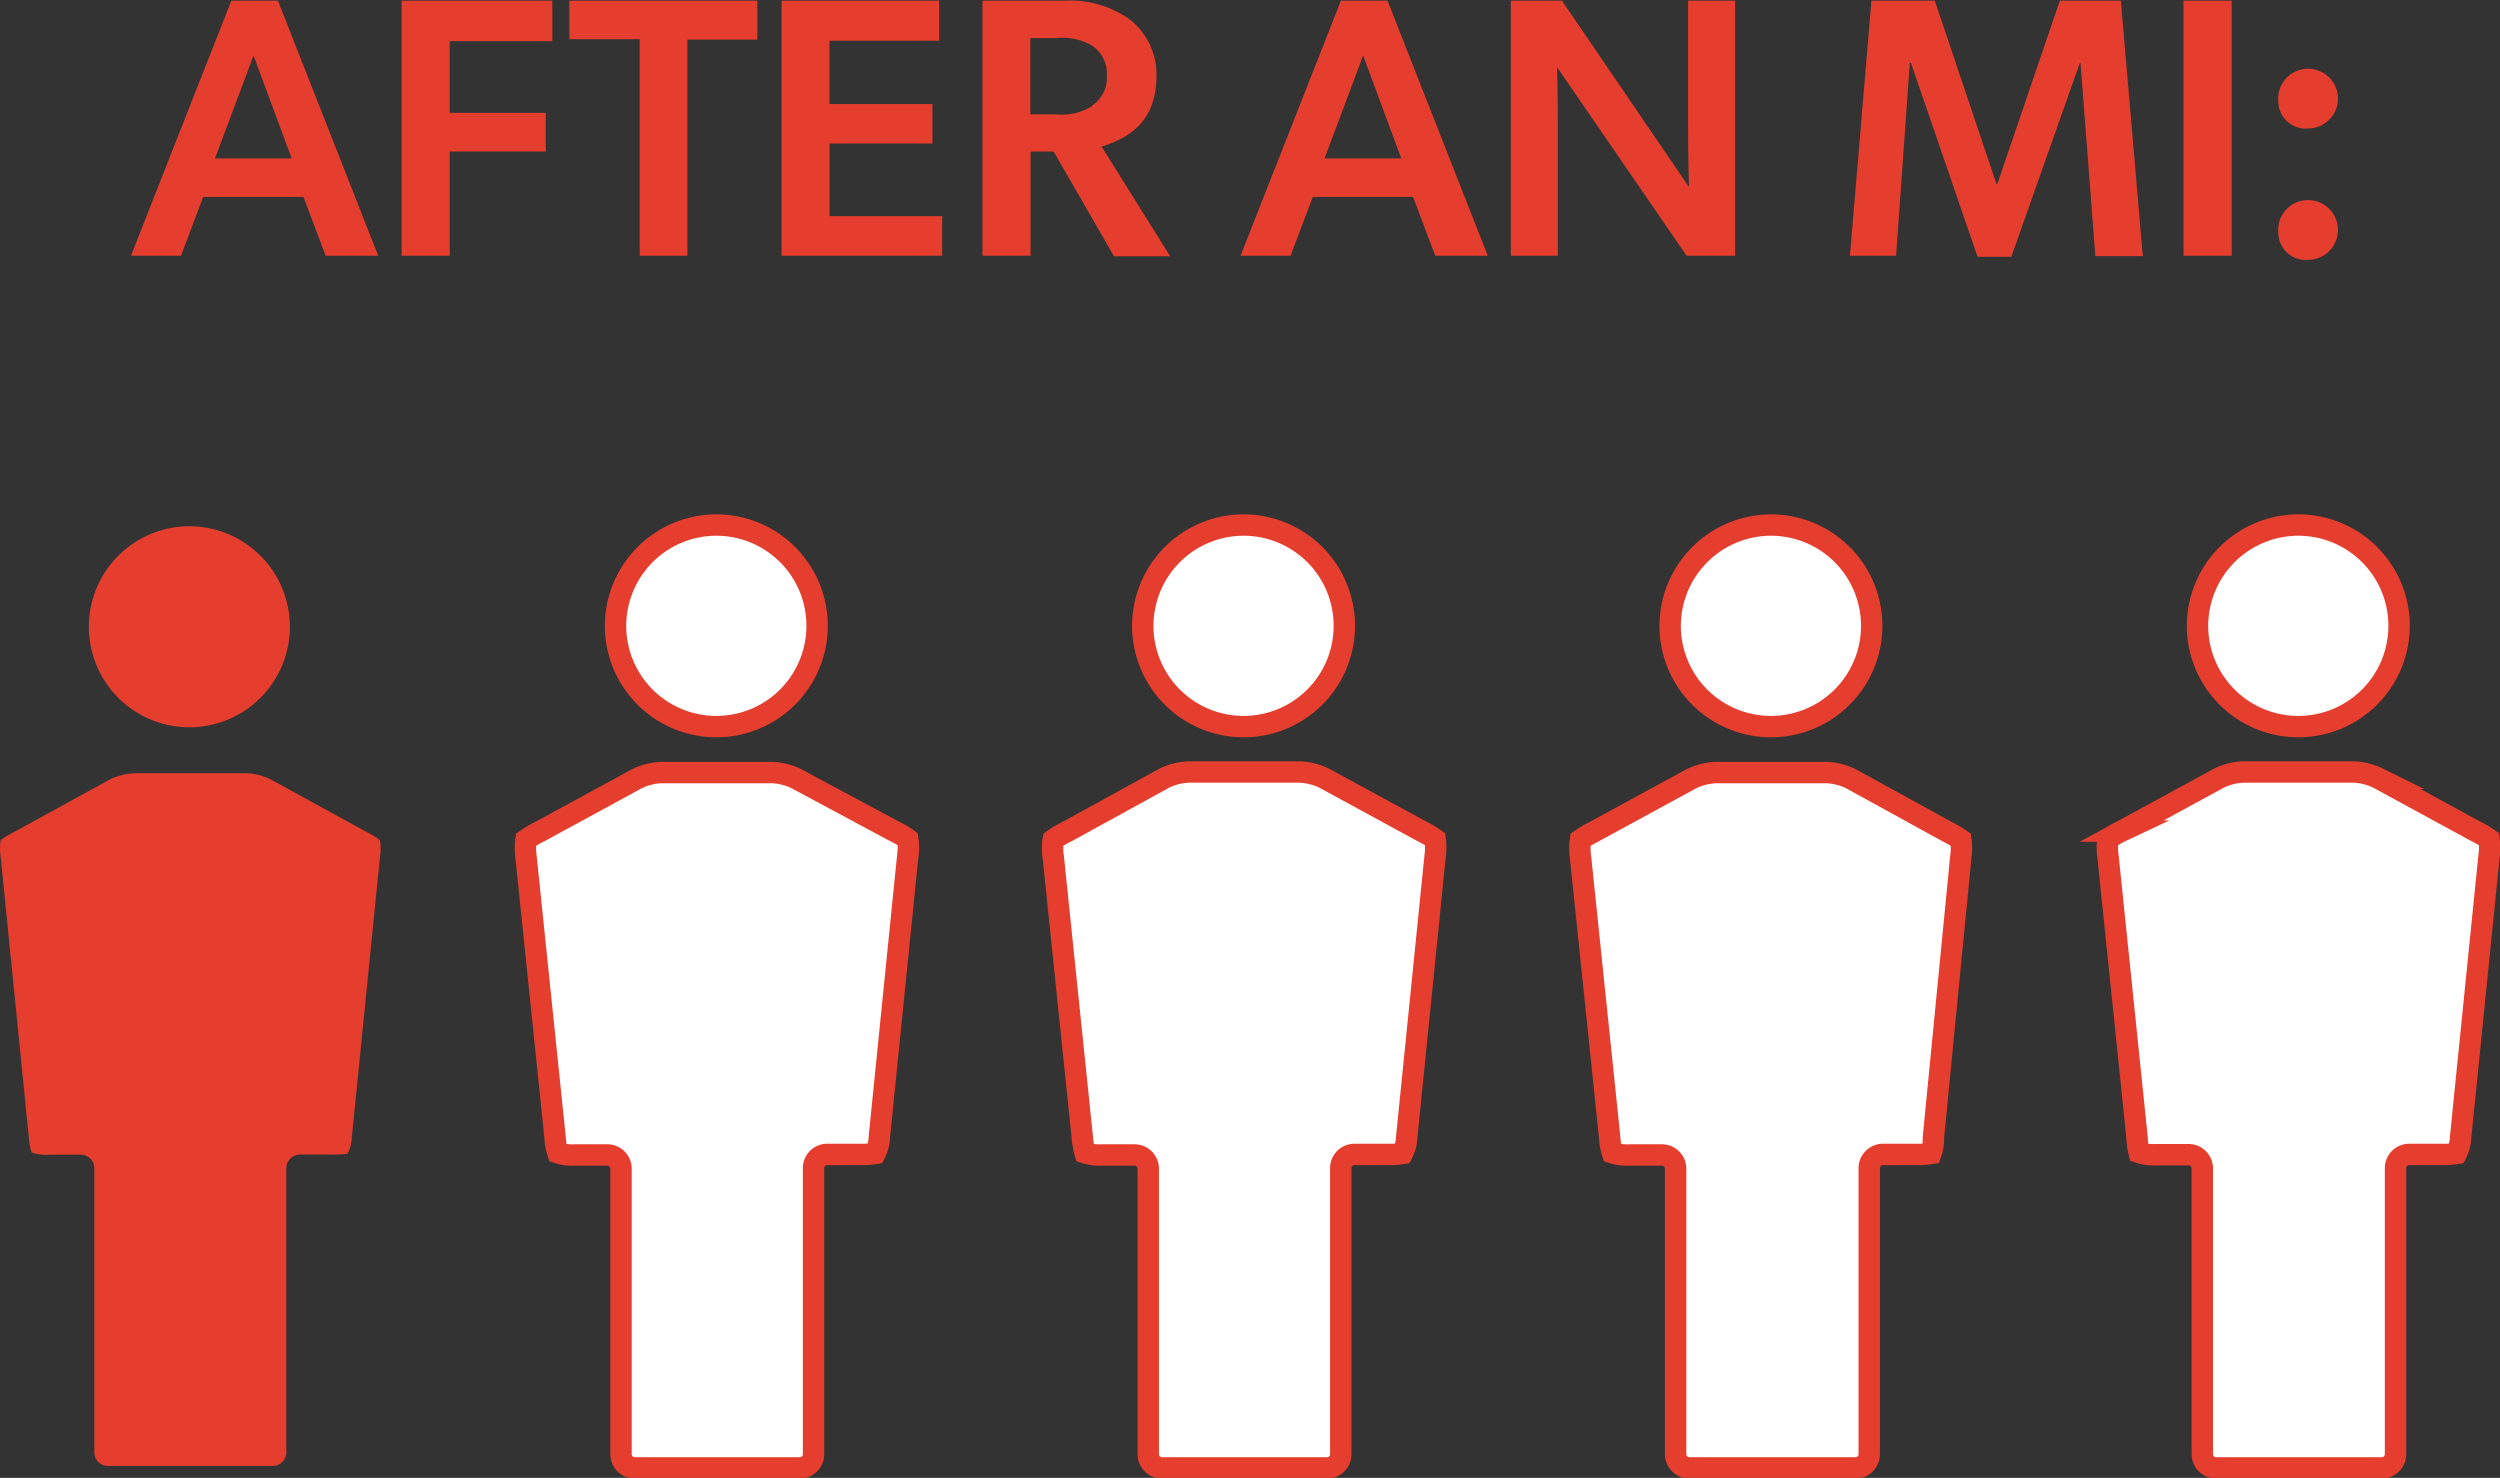 <svg id="Layer_1" data-name="Layer 1" xmlns="http://www.w3.org/2000/svg" xmlns:xlink="http://www.w3.org/1999/xlink" viewBox="0 0 182.32 107.78"><rect x="0" y="0" width="182.32" height="107.78" fill="#333333" stroke="none"/><defs><style>.cls-1,.cls-5{fill:none;}.cls-2{clip-path:url(#clip-path);}.cls-3{fill:#e53d2e;}.cls-4{fill:#fff;}.cls-5{stroke:#e53d2e;stroke-miterlimit:10;stroke-width:1.56px;}</style><clipPath id="clip-path" transform="translate(0 -9.95)"><rect class="cls-1" width="204.79" height="117.73"/></clipPath></defs><g class="cls-2"><path class="cls-3" d="M2.1,92.88A5.14,5.14,0,0,0,2.3,94a3.26,3.26,0,0,0,1.24.16H5.88a1,1,0,0,1,1,.95v20.8a1,1,0,0,0,1,.95h12a1,1,0,0,0,1-.95V95.1a1,1,0,0,1,1-.95h2.34a6,6,0,0,0,1.13-.07,2.85,2.85,0,0,0,.31-1.2l2.05-20.42a4.1,4.1,0,0,0,0-1.24,6.9,6.9,0,0,0-.95-.58l-7-3.84a4.48,4.48,0,0,0-1.79-.46h-8A4.48,4.48,0,0,0,8,66.8L1,70.64a6.9,6.9,0,0,0-.95.58,4.1,4.1,0,0,0,0,1.24ZM13.81,48.33a7.33,7.33,0,1,1-7.33,7.33,7.33,7.33,0,0,1,7.33-7.33" transform="translate(0 -9.95)"/><path class="cls-4" d="M40.48,92.9a4.57,4.57,0,0,0,.2,1.12,3.29,3.29,0,0,0,1.25.16h2.36a1,1,0,0,1,1,1V116a1,1,0,0,0,1,1H58.33a1,1,0,0,0,1-1V95.14a1,1,0,0,1,1-1h2.36a5.93,5.93,0,0,0,1.13-.07,2.86,2.86,0,0,0,.31-1.21l2.07-20.47a4.1,4.1,0,0,0,0-1.24,6.31,6.31,0,0,0-1-.59L58.1,66.75a4.48,4.48,0,0,0-1.8-.46H48.23a4.48,4.48,0,0,0-1.8.46L39.36,70.6a6.93,6.93,0,0,0-1,.59,4.48,4.48,0,0,0,0,1.24ZM52.27,48.24a7.35,7.35,0,1,1-7.38,7.34,7.36,7.36,0,0,1,7.38-7.34" transform="translate(0 -9.95)"/><path class="cls-5" d="M40.48,92.9a4.57,4.57,0,0,0,.2,1.12,3.29,3.29,0,0,0,1.25.16h2.36a1,1,0,0,1,1,1V116a1,1,0,0,0,1,1H58.33a1,1,0,0,0,1-1V95.14a1,1,0,0,1,1-1h2.36a5.93,5.93,0,0,0,1.13-.07,2.86,2.86,0,0,0,.31-1.21l2.07-20.47a4.1,4.1,0,0,0,0-1.24,6.31,6.31,0,0,0-1-.59L58.1,66.75a4.48,4.48,0,0,0-1.8-.46H48.23a4.48,4.48,0,0,0-1.8.46L39.36,70.6a6.93,6.93,0,0,0-1,.59,4.48,4.48,0,0,0,0,1.24ZM52.27,48.24a7.35,7.35,0,1,1-7.38,7.34A7.36,7.36,0,0,1,52.27,48.24Z" transform="translate(0 -9.95)"/><path class="cls-4" d="M78.93,92.9a5.88,5.88,0,0,0,.2,1.12,3.37,3.37,0,0,0,1.25.16h2.36a1,1,0,0,1,1,1V116a1,1,0,0,0,1,1H96.78a1,1,0,0,0,1-1V95.14a1,1,0,0,1,1-1h2.36a6.06,6.06,0,0,0,1.14-.07,2.86,2.86,0,0,0,.31-1.21l2.07-20.47a4.48,4.48,0,0,0,0-1.24,6.93,6.93,0,0,0-1-.59l-7.07-3.85a4.52,4.52,0,0,0-1.8-.46H86.69a4.48,4.48,0,0,0-1.8.46L77.81,70.6a6.58,6.58,0,0,0-1,.59,3.78,3.78,0,0,0,0,1.24ZM90.72,48.24a7.35,7.35,0,1,1-7.38,7.34,7.36,7.36,0,0,1,7.38-7.34" transform="translate(0 -9.95)"/><path class="cls-5" d="M78.93,92.9a5.88,5.88,0,0,0,.2,1.12,3.37,3.37,0,0,0,1.25.16h2.36a1,1,0,0,1,1,1V116a1,1,0,0,0,1,1H96.78a1,1,0,0,0,1-1V95.14a1,1,0,0,1,1-1h2.36a6.06,6.06,0,0,0,1.14-.07,2.86,2.86,0,0,0,.31-1.21l2.07-20.47a4.48,4.48,0,0,0,0-1.24,6.93,6.93,0,0,0-1-.59l-7.07-3.85a4.52,4.52,0,0,0-1.8-.46H86.69a4.48,4.48,0,0,0-1.8.46L77.81,70.6a6.58,6.58,0,0,0-1,.59,3.78,3.78,0,0,0,0,1.24ZM90.72,48.24a7.35,7.35,0,1,1-7.38,7.34A7.36,7.36,0,0,1,90.72,48.24Z" transform="translate(0 -9.95)"/><path class="cls-4" d="M117.39,92.9a4.57,4.57,0,0,0,.2,1.12,3.29,3.29,0,0,0,1.25.16h2.36a1,1,0,0,1,1,1V116a1,1,0,0,0,1,1h12.12a1,1,0,0,0,1-1V95.14a1,1,0,0,1,1-1h2.36a6.06,6.06,0,0,0,1.14-.07A3.21,3.21,0,0,0,141,92.9L143,72.43a4.23,4.23,0,0,0,0-1.24,7.66,7.66,0,0,0-1-.59L135,66.75a4.48,4.48,0,0,0-1.8-.46h-8.07a4.57,4.57,0,0,0-1.8.46l-7.07,3.85a7.66,7.66,0,0,0-1,.59,4.48,4.48,0,0,0,0,1.24Zm11.79-44.66a7.35,7.35,0,1,1-7.38,7.34,7.37,7.37,0,0,1,7.38-7.34" transform="translate(0 -9.95)"/><path class="cls-5" d="M117.39,92.9a4.57,4.57,0,0,0,.2,1.12,3.29,3.29,0,0,0,1.25.16h2.36a1,1,0,0,1,1,1V116a1,1,0,0,0,1,1h12.12a1,1,0,0,0,1-1V95.14a1,1,0,0,1,1-1h2.36a6.06,6.06,0,0,0,1.14-.07A3.21,3.21,0,0,0,141,92.9L143,72.43a4.23,4.23,0,0,0,0-1.24,7.66,7.66,0,0,0-1-.59L135,66.75a4.48,4.48,0,0,0-1.8-.46h-8.07a4.57,4.57,0,0,0-1.8.46l-7.07,3.85a7.66,7.66,0,0,0-1,.59,4.48,4.48,0,0,0,0,1.24Zm11.79-44.66a7.35,7.35,0,1,1-7.38,7.34A7.37,7.37,0,0,1,129.18,48.24Z" transform="translate(0 -9.95)"/><path class="cls-4" d="M155.85,92.9A5.38,5.38,0,0,0,156,94a3.39,3.39,0,0,0,1.26.16h2.35a1,1,0,0,1,1,1V116a1,1,0,0,0,1,1H173.7a1,1,0,0,0,1-1V95.14a1,1,0,0,1,1-1H178a6.06,6.06,0,0,0,1.14-.07,2.86,2.86,0,0,0,.31-1.21l2.07-20.47a4.1,4.1,0,0,0,0-1.24,6.31,6.31,0,0,0-1-.59l-7.07-3.85a4.48,4.48,0,0,0-1.8-.46H163.6a4.48,4.48,0,0,0-1.8.46l-7.07,3.85a6.31,6.31,0,0,0-1,.59,4.1,4.1,0,0,0,0,1.24Zm11.78-44.66a7.35,7.35,0,1,1-7.37,7.34,7.36,7.36,0,0,1,7.37-7.34" transform="translate(0 -9.95)"/><path class="cls-5" d="M155.85,92.9A5.38,5.38,0,0,0,156,94a3.39,3.39,0,0,0,1.26.16h2.35a1,1,0,0,1,1,1V116a1,1,0,0,0,1,1H173.7a1,1,0,0,0,1-1V95.14a1,1,0,0,1,1-1H178a6.06,6.06,0,0,0,1.14-.07,2.86,2.86,0,0,0,.31-1.21l2.07-20.47a4.1,4.1,0,0,0,0-1.24,6.31,6.31,0,0,0-1-.59l-7.07-3.85a4.48,4.48,0,0,0-1.8-.46H163.6a4.48,4.48,0,0,0-1.8.46l-7.07,3.85a6.31,6.31,0,0,0-1,.59,4.1,4.1,0,0,0,0,1.24Zm11.78-44.66a7.35,7.35,0,1,1-7.37,7.34A7.36,7.36,0,0,1,167.63,48.24Z" transform="translate(0 -9.95)"/></g><path class="cls-3" d="M14.82,24.31,13.2,28.6H9.55L16.87,10h3.4L27.58,28.6H23.75l-1.62-4.29Zm6.45-2.81L18.49,14,15.68,21.5Z" transform="translate(0 -9.95)"/><path class="cls-3" d="M40.28,10v2.95H32.8v5.23h7V21h-7V28.6H29.29V10Z" transform="translate(0 -9.95)"/><path class="cls-3" d="M41.52,12.81V10H55.23v2.84h-5.1V28.6H46.65V12.81Z" transform="translate(0 -9.95)"/><path class="cls-3" d="M68.49,10v2.92h-8v4.62H68v2.88H60.5v5.29h8.21V28.6H57V10Z" transform="translate(0 -9.95)"/><path class="cls-3" d="M75.16,21V28.6H71.65V10h6a7.51,7.51,0,0,1,4.69,1.33,5.1,5.1,0,0,1,2,4.1c0,3.21-1.76,4.51-4,5.21l5,8h-4.1L76.84,21Zm4.48-3.35a2.43,2.43,0,0,0,1.08-2.18,2.45,2.45,0,0,0-1.08-2.19A4.25,4.25,0,0,0,77,12.73H75.14v5.56H77A4.19,4.19,0,0,0,79.64,17.69Z" transform="translate(0 -9.95)"/><path class="cls-3" d="M95.74,24.31,94.12,28.6H90.47L97.79,10h3.4L108.5,28.6h-3.83l-1.62-4.29Zm6.45-2.81L99.41,14,96.6,21.5Z" transform="translate(0 -9.95)"/><path class="cls-3" d="M113.61,19.45V28.6h-3.43V10h3.73l9.26,13.58s-.06-2.19-.06-4.4V10h3.43V28.6H123l-9.44-13.74S113.61,17.23,113.61,19.45Z" transform="translate(0 -9.95)"/><path class="cls-3" d="M151.68,14.54l-5,14.14h-2.46l-4.86-14.14h-.08l-1,14.06h-3.37L136.48,10h4.62l4.5,13.37h.06L150.22,10h4.45l1.6,18.63h-3.46l-1.08-14.06Z" transform="translate(0 -9.95)"/><path class="cls-3" d="M162.75,10V28.6h-3.51V10Z" transform="translate(0 -9.95)"/><path class="cls-3" d="M166.15,17.32a2.18,2.18,0,1,1,2.19,2A2,2,0,0,1,166.15,17.32Zm0,9.58a2.18,2.18,0,1,1,2.19,2A2,2,0,0,1,166.15,26.9Z" transform="translate(0 -9.95)"/></svg>